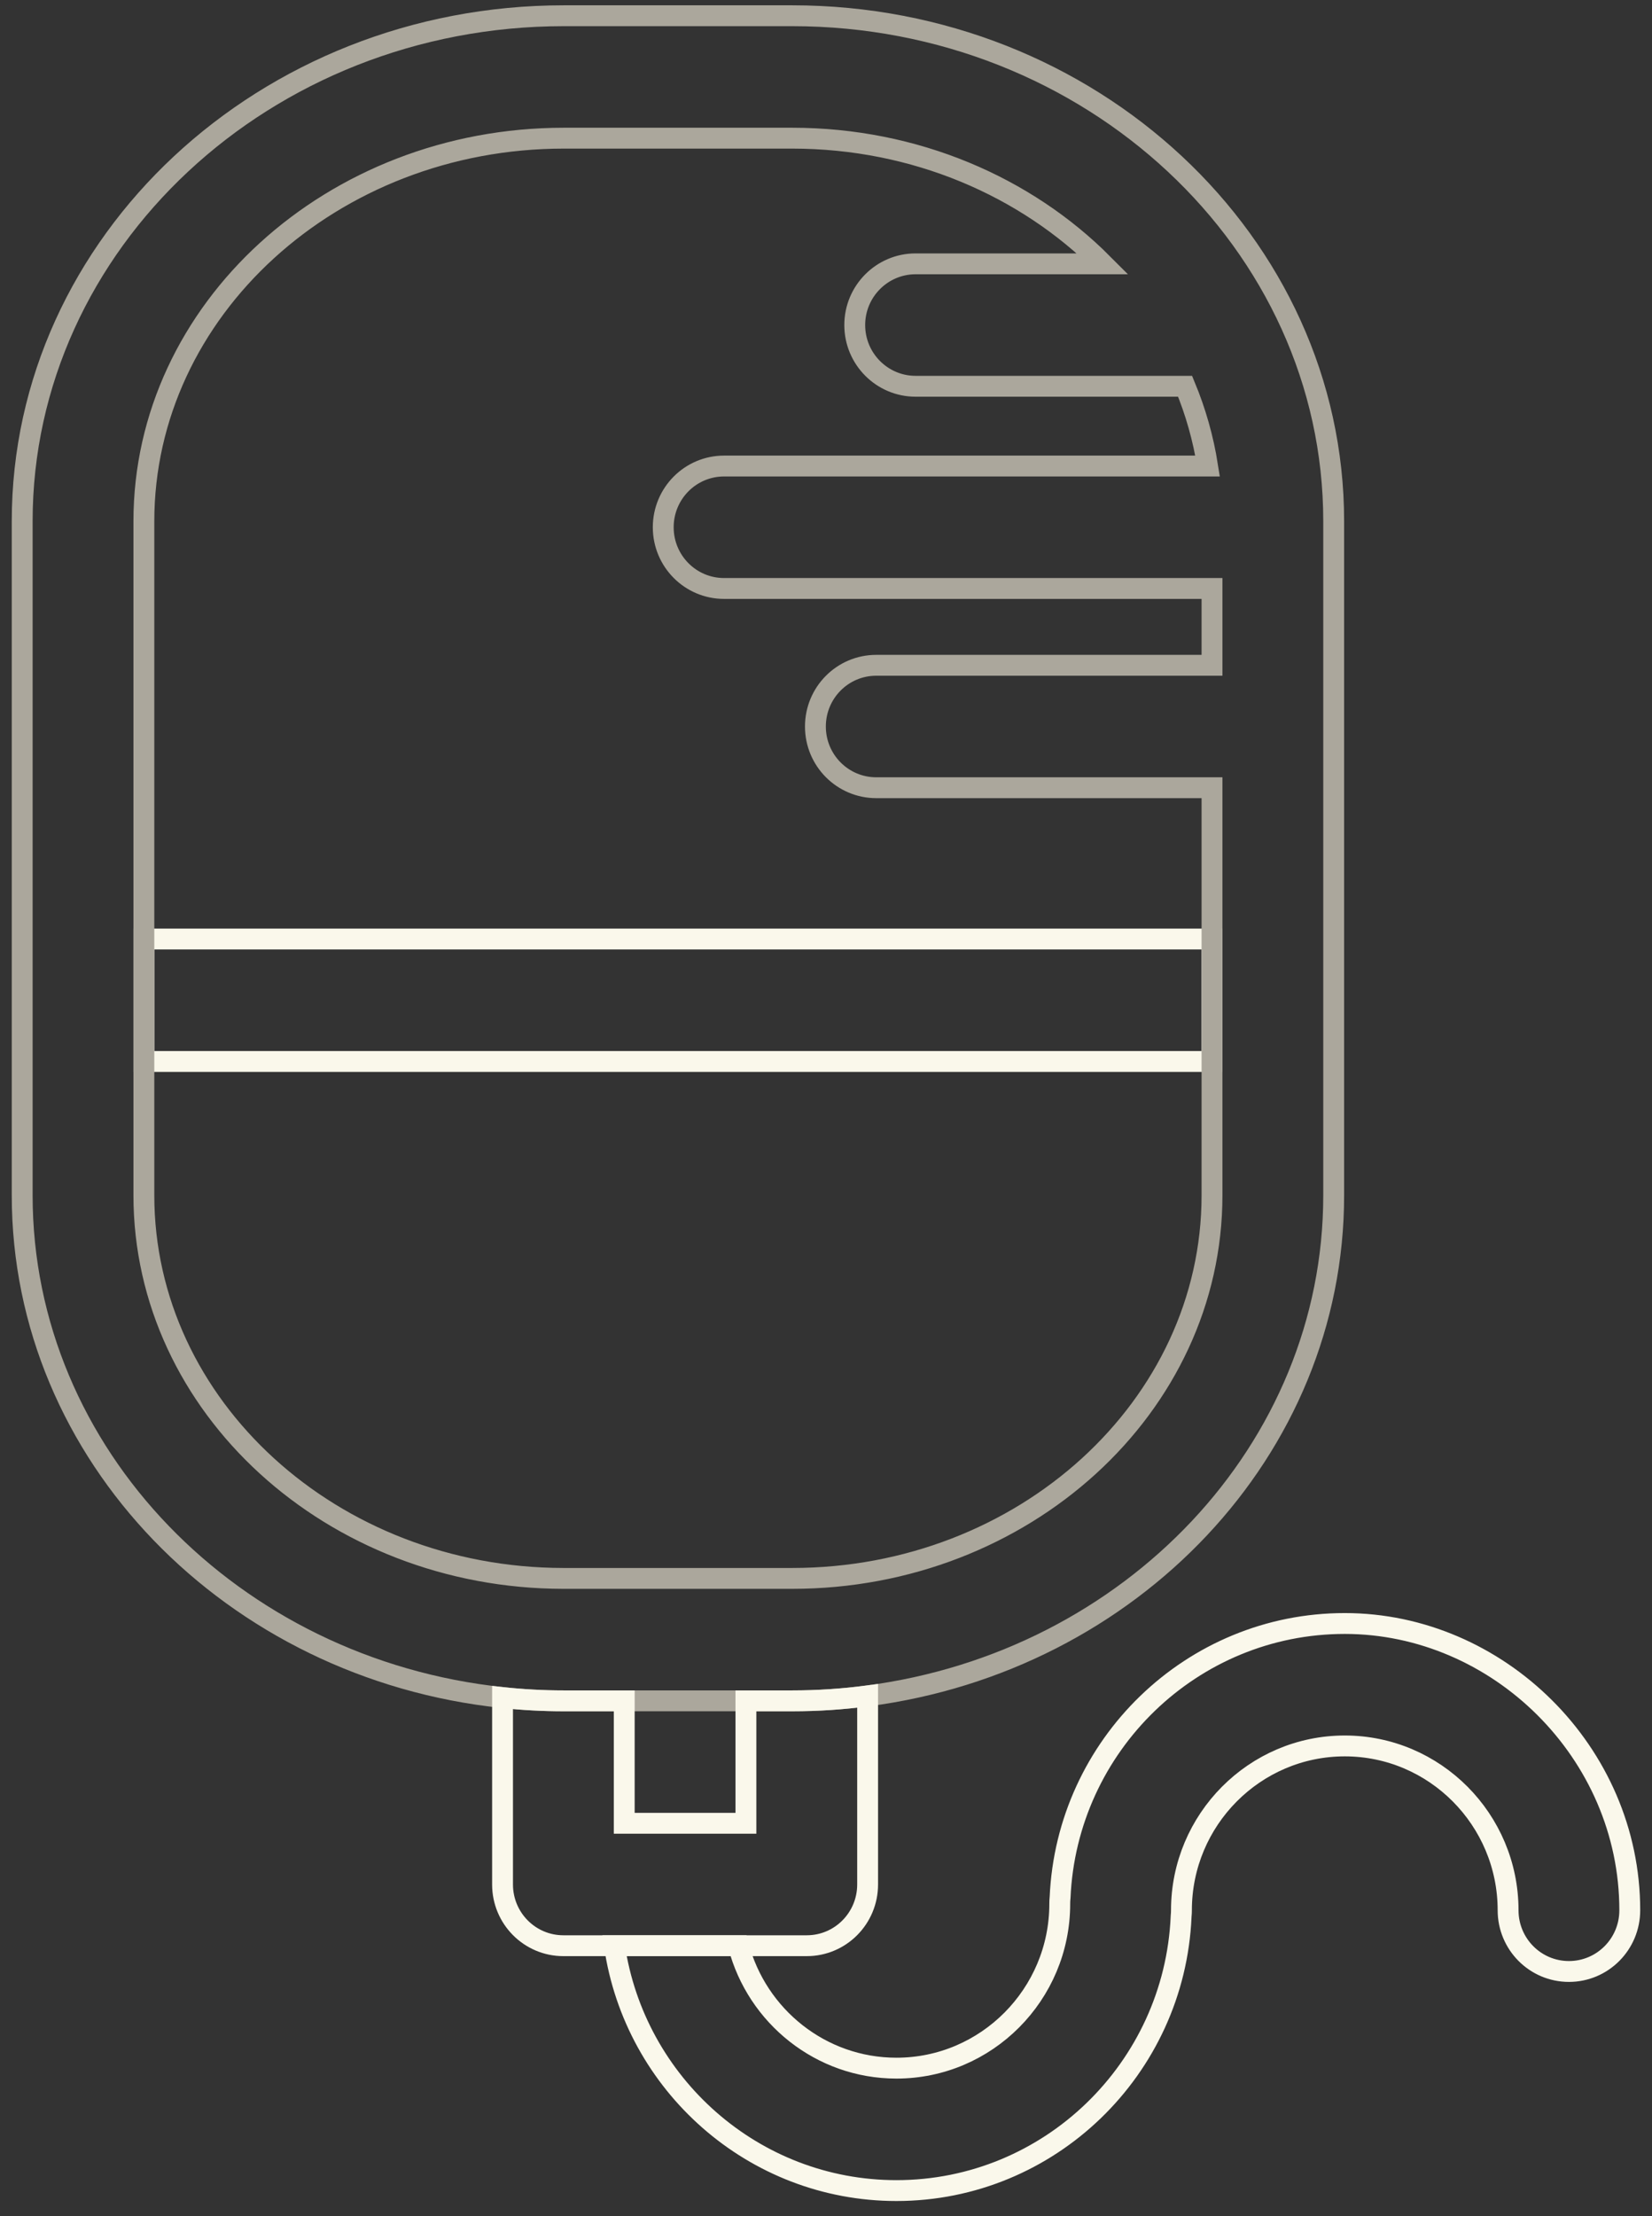 <svg width="88" height="118" viewBox="0 0 88 118" fill="none" xmlns="http://www.w3.org/2000/svg">
<rect x="0" y="0" width="88" height="118" fill="#333333" stroke="none"/>
<g clip-path="url(#clip0_893_13104)">
<path d="M64.562 49.998H7.664V56.518H64.562V49.998Z" stroke="#FAF8EB" stroke-width="1.111" stroke-miterlimit="10"/>
<path d="M42.198 0.838H30.032C14.123 0.838 1.182 12.912 1.182 27.755V63.644C1.182 77.457 12.393 88.876 26.77 90.386C27.841 90.502 28.93 90.561 30.032 90.561H42.198C43.563 90.561 44.903 90.472 46.217 90.297C60.229 88.471 71.044 77.214 71.044 63.644V27.755C71.044 12.912 58.103 0.838 42.198 0.838ZM64.562 35.423H46.678C44.886 35.423 43.436 36.881 43.436 38.683C43.436 40.484 44.886 41.942 46.678 41.942H64.562V63.644C64.562 74.891 54.528 84.042 42.198 84.042H30.011C17.688 84.031 7.664 74.884 7.664 63.644V27.755C7.664 16.508 17.698 7.357 30.032 7.357H42.198C48.748 7.357 54.651 9.941 58.745 14.048H48.772C46.985 14.048 45.531 15.506 45.531 17.307C45.531 19.108 46.985 20.567 48.772 20.567H63.129C63.689 21.919 64.095 23.342 64.327 24.814H38.571C36.78 24.814 35.33 26.273 35.33 28.074C35.33 29.875 36.78 31.333 38.571 31.333H64.562V35.423Z" stroke="#ABA79C" stroke-width="1.111" stroke-miterlimit="10"/>
<path d="M46.217 90.296V100.339C46.217 102.14 44.767 103.599 42.975 103.599H30.011C28.22 103.599 26.77 102.14 26.77 100.339V90.386C27.841 90.502 28.929 90.561 30.031 90.561H33.252V97.08H39.734V90.561H42.197C43.562 90.561 44.903 90.471 46.217 90.296Z" stroke="#FAF8EB" stroke-width="1.111" stroke-miterlimit="10"/>
<path d="M86.816 101.712C86.816 103.513 85.366 104.971 83.575 104.971C81.784 104.971 80.334 103.513 80.334 101.712C80.334 96.888 76.431 92.962 71.634 92.962C66.837 92.962 62.934 96.888 62.934 101.712C62.934 101.808 62.93 101.904 62.92 102C62.92 102.017 62.92 102.031 62.917 102.045C62.565 110.152 55.899 116.637 47.752 116.637C40.133 116.637 33.808 110.965 32.73 103.599H39.338C40.321 107.346 43.722 110.118 47.752 110.118C52.548 110.118 56.452 106.193 56.452 101.369C56.452 101.269 56.455 101.17 56.465 101.07C56.465 101.06 56.465 101.049 56.469 101.036C56.82 92.928 63.487 86.443 71.634 86.443C79.781 86.443 86.816 93.292 86.816 101.712Z" stroke="#FAF8EB" stroke-width="1.111" stroke-miterlimit="10"/>
</g>
<defs>
<clipPath id="clip0_893_13104">
<rect width="87" height="117" fill="white" transform="translate(0.5 0.237)"/>
</clipPath>
</defs>
</svg>
